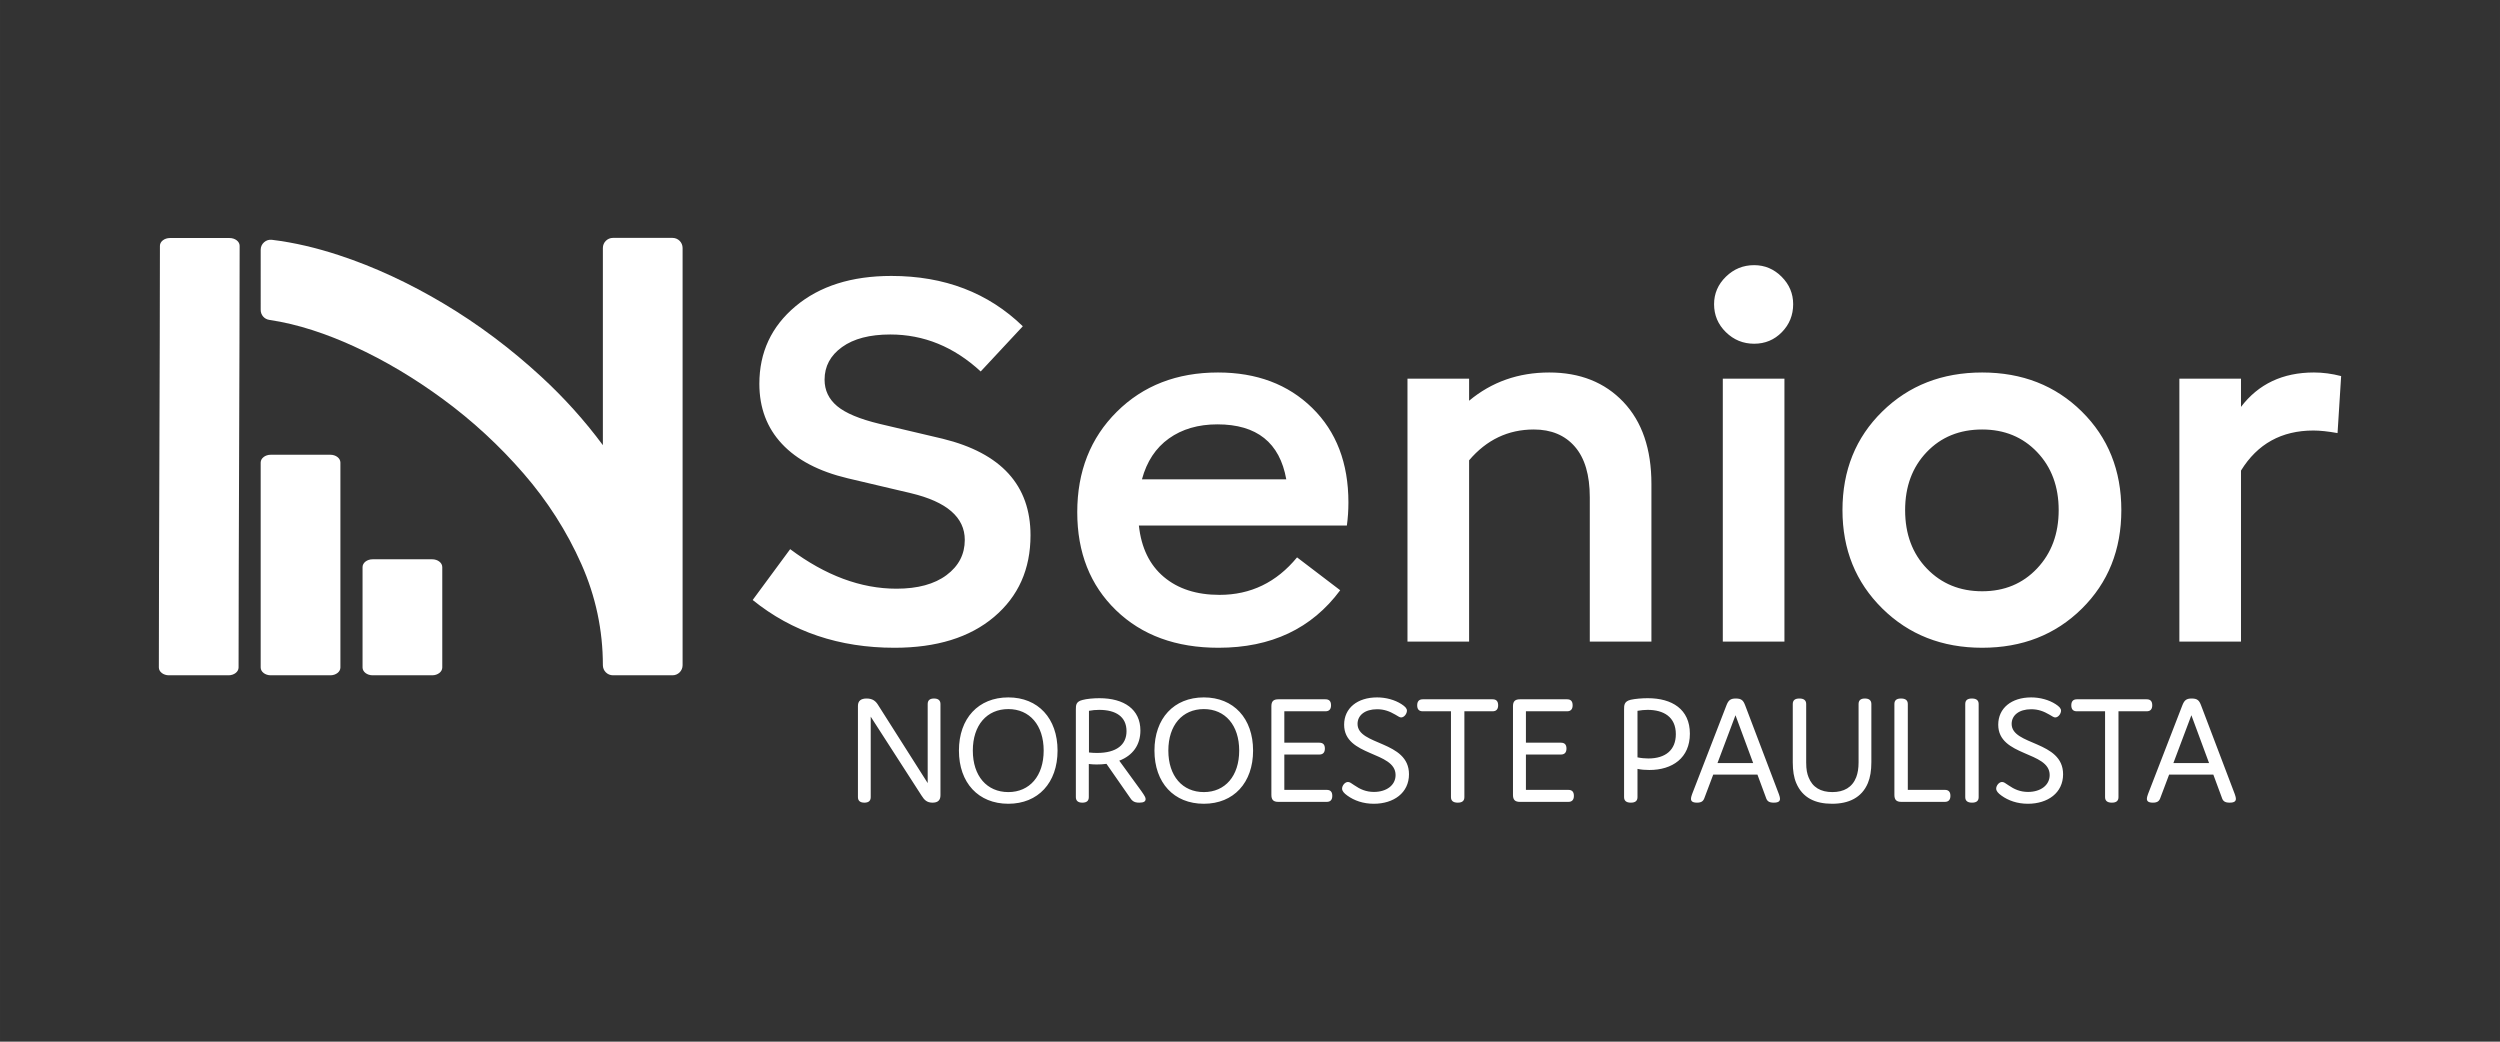 <?xml version="1.0" encoding="UTF-8"?>
<!DOCTYPE svg PUBLIC "-//W3C//DTD SVG 1.1//EN" "http://www.w3.org/Graphics/SVG/1.1/DTD/svg11.dtd">
<!-- Creator: CorelDRAW 2020 (64 Bit) -->
<svg xmlns="http://www.w3.org/2000/svg" xml:space="preserve" width="162.56mm" height="67.733mm" version="1.1" style="shape-rendering:geometricPrecision; text-rendering:geometricPrecision; image-rendering:optimizeQuality; fill-rule:evenodd; clip-rule:evenodd"
viewBox="0 0 16256 6773.32"
 xmlns:xlink="http://www.w3.org/1999/xlink"
 xmlns:xodm="http://www.corel.com/coreldraw/odm/2003">
 <rect x="0" y="0" width="16256" height="6773.32" fill="#333333" stroke="none"/>
 <defs>
  <style type="text/css">
   <![CDATA[
    .fil2 {fill:#ffffff}
    .fil3 {fill:#ffffff}
    .fil1 {fill:#ffffff;fill-rule:nonzero}
    .fil0 {fill:#ffffff;fill-rule:nonzero}
   ]]>
  </style>
 </defs>
 <g id="Camada_x0020_1">
  <g id="_2366949368608">
   <path class="fil0" d="M5815.91 4212.02c-358.44,0 -665.66,-103.52 -921.68,-310.57l243.76 -330.6c229.3,171.42 459.72,257.13 691.27,257.13 138.02,0 246.56,-29.49 325.61,-88.48 79.01,-59.01 118.53,-135.26 118.53,-228.76 0,-146.93 -116.89,-248.23 -350.64,-303.89l-410.76 -96.84c-187,-44.53 -329.48,-119.11 -427.44,-223.74 -97.96,-104.64 -146.92,-234.87 -146.92,-390.71 0,-204.83 78.48,-372.92 235.43,-504.26 156.93,-131.35 364.56,-197.03 622.79,-197.03 345.07,0 630.04,109.09 854.9,327.27l-273.84 293.87c-173.65,-160.3 -369.56,-240.44 -587.72,-240.44 -133.59,0 -238.23,27.26 -313.92,81.81 -75.71,54.55 -113.55,125.23 -113.55,212.06 0,69.01 27.28,126.33 81.82,171.98 54.54,45.64 146.38,84.04 275.51,115.21l410.74 96.83c380.69,93.52 571.05,302.79 571.05,627.82 0,220.41 -79.04,397.4 -237.1,530.97 -158.07,133.58 -374.02,200.37 -647.84,200.37zm2952.05 -945.06c0,51.2 -3.36,101.29 -10.05,150.28l-1352.46 0c15.6,144.7 69.59,256.01 161.97,333.93 92.39,77.92 213.17,116.89 362.34,116.89 202.58,0 370.67,-81.26 504.24,-243.78l280.51 213.72c-184.78,249.34 -448.6,374.02 -791.44,374.02 -276.06,0 -498.14,-81.26 -666.23,-243.78 -168.06,-162.52 -252.11,-375.13 -252.11,-637.83 0,-264.93 85.7,-482.55 257.14,-652.86 171.43,-170.31 390.72,-255.47 657.87,-255.47 251.57,0 455.83,76.81 612.76,230.41 156.96,153.63 235.46,358.45 235.46,614.47zm-851.58 -507.59c-124.66,0 -229.86,30.61 -315.56,91.83 -85.72,61.23 -144.17,149.71 -175.33,265.48l938.39 0c-42.3,-238.22 -191.47,-357.31 -447.5,-357.31zm1636.32 -153.62c146.94,-122.44 320.59,-183.67 520.96,-183.67 200.36,0 361.23,64.02 482.55,192.02 121.33,128.01 182,305.56 182,532.64l0 1025.21 -400.74 0 0 -938.38c0,-144.72 -32.27,-254.35 -96.83,-328.95 -64.57,-74.57 -153.62,-111.87 -267.15,-111.87 -166.98,0 -307.24,66.8 -420.79,200.37l0 1178.83 -400.72 0 0 -1709.8 400.72 0 0 143.6zm2033.71 -445.82c-48.96,50.1 -109.08,75.15 -180.32,75.15 -71.25,0 -132.46,-25.05 -183.67,-75.15 -51.2,-50.08 -76.8,-110.75 -76.8,-181.99 0,-69.02 25.6,-128.57 76.8,-178.65 51.21,-50.1 112.42,-75.14 183.67,-75.14 69.01,0 128.57,25.04 178.65,75.14 50.09,50.08 75.15,109.63 75.15,178.65 0,71.24 -24.5,131.91 -73.48,181.99zm-384.03 2012.02l0 -1709.8 400.73 0 0 1709.8 -400.73 0zm2334.26 -213.73c-171.42,169.2 -387.38,253.8 -647.84,253.8 -260.47,0 -476.99,-85.16 -649.53,-255.48 -172.53,-170.3 -258.79,-383.46 -258.79,-639.5 0,-258.23 86.26,-471.95 258.79,-641.16 172.54,-169.2 389.06,-253.8 649.53,-253.8 260.46,0 476.42,84.6 647.84,253.8 171.43,169.21 257.14,382.93 257.14,641.16 0,258.25 -85.71,471.98 -257.14,641.18zm-1006.83 -260.48c94.6,97.96 214.29,146.94 358.99,146.94 144.7,0 263.82,-49.54 357.32,-148.6 93.5,-99.08 140.26,-225.42 140.26,-379.04 0,-153.6 -46.76,-279.39 -140.26,-377.34 -93.5,-97.96 -212.62,-146.95 -357.32,-146.95 -146.95,0 -267.16,48.99 -360.66,146.95 -93.5,97.95 -140.25,223.74 -140.25,377.34 0,155.84 47.31,282.75 141.92,380.7zm2516.26 -1275.66c57.88,0 116.88,7.79 176.99,23.38l-23.38 370.68c-62.33,-11.14 -114.64,-16.7 -156.94,-16.7 -207.06,0 -364.02,86.83 -470.87,260.47l0 1112.04 -400.72 0 0 -1709.8 400.72 0 0 183.67c113.53,-149.15 271.6,-223.74 474.2,-223.74z"/>
   <path class="fil1" d="M5661.75 4660.01l330.39 513.06c18.49,29.75 35.93,46.16 71.83,46.16 33.86,0 51.31,-15.39 51.31,-48.22l0 -593.09c0,-23.6 -14.36,-35.91 -42.07,-35.91 -27.7,0 -41.03,12.31 -41.03,35.91l0 514.07 -321.18 -505.86c-15.39,-25.66 -34.9,-44.12 -75.93,-44.12 -36.95,0 -56.44,15.39 -56.44,48.23l0 593.08c0,23.61 14.36,35.91 42.07,35.91 27.71,0 41.05,-12.3 41.05,-35.91l0 -523.31zm573.59 220.61c0,209.33 126.21,345.8 321.17,345.8 193.95,0 320.14,-136.47 320.14,-345.8 0,-209.32 -126.19,-345.8 -320.14,-345.8 -194.96,0 -321.17,136.48 -321.17,345.8zm90.31 0c0,-165.21 91.31,-269.86 230.86,-269.86 138.54,0 229.85,104.65 229.85,269.86 0,165.2 -91.31,269.87 -229.85,269.87 -139.55,0 -230.86,-104.67 -230.86,-269.87zm1096.9 264.74l-144.68 -199.07c88.26,-33.86 137.5,-102.6 137.5,-195.99 0,-137.49 -105.68,-210.35 -266.79,-210.35 -37.97,0 -83.1,4.11 -108.76,11.28 -43.09,10.27 -44.14,32.85 -44.14,61.58l0 570.51c0,23.61 14.38,35.91 42.08,35.91 28.74,0 42.08,-12.3 42.08,-35.91l0 -215.48c13.33,2.05 38.99,3.07 50.27,3.07 22.58,0 44.13,-1.02 64.65,-4.09l147.75 212.4c17.45,27.71 29.76,40.01 65.69,40.01 29.75,0 41.03,-8.2 41.03,-23.59 0,-9.23 -5.12,-19.5 -26.68,-50.28zm-341.7 -252.43l0 -270.89c20.53,-4.1 44.12,-6.16 66.71,-6.16 107.74,0 177.51,44.13 177.51,138.53 0,88.24 -64.65,141.6 -191.88,141.6 -17.45,0 -35.91,-1.02 -52.34,-3.08zm425.85 -12.31c0,209.33 126.2,345.8 321.18,345.8 193.92,0 320.14,-136.47 320.14,-345.8 0,-209.32 -126.22,-345.8 -320.14,-345.8 -194.98,0 -321.18,136.48 -321.18,345.8zm90.3 0c0,-165.21 91.32,-269.86 230.88,-269.86 138.51,0 229.85,104.65 229.85,269.86 0,165.2 -91.34,269.87 -229.85,269.87 -139.56,0 -230.88,-104.67 -230.88,-269.87zm754.18 -51.31l0 -204.19 267.83 0c23.59,0 35.91,-13.34 35.91,-38.99 0,-26.68 -12.32,-39 -35.91,-39l-306.81 0c-31.82,0 -45.17,13.34 -45.17,45.15l0 576.68c0,31.8 13.35,45.14 45.17,45.14l315.02 0c23.59,0 35.9,-13.34 35.9,-38.99 0,-26.67 -12.31,-38.99 -35.9,-38.99l-276.04 0 0 -229.84 227.81 0c23.59,0 35.91,-13.35 35.91,-39 0,-25.65 -12.32,-37.97 -35.91,-37.97l-227.81 0zm723.43 210.35c0,66.7 -59.54,109.8 -140.59,109.8 -51.3,0 -90.3,-17.45 -127.23,-43.1 -21.55,-14.37 -29.76,-21.55 -42.08,-21.55 -19.49,0 -37.97,23.61 -37.97,43.1 0,15.39 12.32,29.76 33.86,45.16 45.16,32.83 103.64,53.35 172.38,53.35 129.29,0 228.84,-70.8 228.84,-191.88 0,-219.59 -334.51,-185.73 -334.51,-327.33 0,-55.41 47.2,-95.43 127.22,-95.43 45.17,0 81.06,13.34 118.02,34.89 19.48,11.29 28.74,18.47 37.96,18.47 20.52,0 37.97,-24.63 37.97,-44.13 0,-14.36 -11.3,-26.68 -34.89,-42.07 -44.14,-28.72 -102.61,-44.12 -159.06,-44.12 -128.26,0 -214.46,69.78 -214.46,177.52 0,208.29 334.54,171.36 334.54,327.32zm447.37 -414.54l183.68 0c23.6,0 35.91,-13.34 35.91,-38.99 0,-26.68 -12.31,-39 -35.91,-39l-454.56 0c-23.62,0 -35.93,13.34 -35.93,39 0,26.68 12.31,38.99 35.93,38.99l183.67 0 0 558.2c0,23.61 14.35,35.91 44.11,35.91 29.77,0 43.1,-12.3 43.1,-35.91l0 -558.2zm400.19 204.19l0 -204.19 267.81 0c23.6,0 35.92,-13.34 35.92,-38.99 0,-26.68 -12.32,-39 -35.92,-39l-306.8 0c-31.82,0 -45.16,13.34 -45.16,45.15l0 576.68c0,31.8 13.34,45.14 45.16,45.14l315 0c23.61,0 35.91,-13.34 35.91,-38.99 0,-26.67 -12.3,-38.99 -35.91,-38.99l-276.01 0 0 -229.84 227.8 0c23.58,0 35.9,-13.35 35.9,-39 0,-25.65 -12.32,-37.97 -35.9,-37.97l-227.8 0zm1066.11 -58.49c0,-159.04 -115.94,-230.87 -273.96,-230.87 -37.97,0 -84.14,4.11 -110.82,10.27 -43.1,10.25 -43.1,35.91 -43.1,62.59l0 570.51c0,23.61 14.36,35.91 44.11,35.91 29.76,0 43.1,-12.3 43.1,-35.91l0 -183.67c23.62,5.13 49.26,7.18 76.97,7.18 149.81,0 263.7,-77.98 263.7,-236.01zm-340.67 153.93l0 -302.71c23.62,-4.1 46.19,-6.16 65.68,-6.16 103.64,0 183.68,45.15 183.68,158.03 0,102.6 -66.7,158.02 -178.54,158.02 -21.56,0 -46.19,-2.06 -70.82,-7.18zm919.4 239.08l-218.56 -575.65c-12.31,-32.83 -23.59,-46.17 -61.55,-46.17 -34.9,0 -48.25,11.28 -61.58,46.17l-222.67 575.65c-3.06,8.21 -7.17,21.54 -7.17,30.77 0,14.37 9.23,24.63 38.99,24.63 30.78,0 42.06,-11.29 49.24,-32.82l56.43 -149.82 287.33 0 55.39 149.82c7.2,23.59 20.53,32.82 51.33,32.82 30.78,0 40.01,-10.26 40.01,-24.63 0,-9.23 -4.11,-22.56 -7.19,-30.77zm-399.15 -202.15l116.97 -310.9 114.92 310.9 -231.89 0zm747.01 188.81c-75.93,0 -129.29,-30.79 -154.95,-96.45 -9.24,-23.61 -15.38,-48.24 -15.38,-96.47l0 -379.65c0,-23.6 -14.38,-35.91 -44.13,-35.91 -29.76,0 -43.1,12.31 -43.1,35.91l0 379.65c0,53.36 7.19,98.51 22.58,134.42 41.04,96.46 124.16,134.43 232.92,134.43 107.75,0 192.91,-39 232.92,-134.43 15.4,-36.93 22.6,-82.08 22.6,-135.44l0 -378.63c0,-23.6 -14.39,-35.91 -42.09,-35.91 -27.71,0 -41.05,12.31 -41.05,35.91l0 379.65c0,37.97 -5.12,69.79 -15.37,96.47 -25.66,65.66 -80.05,96.45 -154.95,96.45zm490.48 -14.37l0 -558.2c0,-23.6 -14.37,-35.91 -44.12,-35.91 -29.76,0 -43.1,12.31 -43.1,35.91l0 591.04c0,31.8 13.34,45.14 45.16,45.14l283.2 0c23.6,0 35.9,-13.34 35.9,-38.99 0,-26.67 -12.3,-38.99 -35.9,-38.99l-241.14 0zm460.73 -558.2c0,-23.6 -14.36,-35.91 -44.12,-35.91 -29.76,0 -43.1,12.31 -43.1,35.91l0 605.4c0,23.61 14.36,35.91 44.13,35.91 29.75,0 43.09,-12.3 43.09,-35.91l0 -605.4zm461.76 461.74c0,66.7 -59.52,109.8 -140.57,109.8 -51.32,0 -90.3,-17.45 -127.24,-43.1 -21.55,-14.37 -29.76,-21.55 -42.08,-21.55 -19.49,0 -37.96,23.61 -37.96,43.1 0,15.39 12.32,29.76 33.87,45.16 45.13,32.83 103.63,53.35 172.37,53.35 129.29,0 228.83,-70.8 228.83,-191.88 0,-219.59 -334.52,-185.73 -334.52,-327.33 0,-55.41 47.2,-95.43 127.24,-95.43 45.16,0 81.06,13.34 118.01,34.89 19.48,11.29 28.74,18.47 37.97,18.47 20.52,0 37.96,-24.63 37.96,-44.13 0,-14.36 -11.29,-26.68 -34.9,-42.07 -44.12,-28.72 -102.61,-44.12 -159.04,-44.12 -128.27,0 -214.46,69.78 -214.46,177.52 0,208.29 334.52,171.36 334.52,327.32zm447.39 -414.54l183.68 0c23.59,0 35.9,-13.34 35.9,-38.99 0,-26.68 -12.31,-39 -35.9,-39l-454.57 0c-23.61,0 -35.92,13.34 -35.92,39 0,26.68 12.31,38.99 35.92,38.99l183.68 0 0 558.2c0,23.61 14.35,35.91 44.11,35.91 29.77,0 43.1,-12.3 43.1,-35.91l0 -558.2zm756.24 538.71l-218.57 -575.65c-12.3,-32.83 -23.6,-46.17 -61.57,-46.17 -34.88,0 -48.22,11.28 -61.55,46.17l-222.67 575.65c-3.09,8.21 -7.19,21.54 -7.19,30.77 0,14.37 9.23,24.63 38.99,24.63 30.79,0 42.07,-11.29 49.26,-32.82l56.44 -149.82 287.31 0 55.4 149.82c7.2,23.59 20.53,32.82 51.31,32.82 30.78,0 40.01,-10.26 40.01,-24.63 0,-9.23 -4.1,-22.56 -7.17,-30.77zm-399.15 -202.15l116.98 -310.9 114.91 310.9 -231.89 0z"/>
   <path class="fil2" d="M1485.94 4391.06c-129.22,0 -258.44,0 -387.64,0 -36.01,0 -65.37,-22.74 -65.37,-50.62 0,-644.99 6.94,-2097.08 6.94,-2742.06 0,-27.88 29.35,-50.63 65.35,-50.63 129.2,0 258.43,0 387.65,0 36,0 65.36,22.75 65.36,50.63 0,644.98 -6.93,2097.07 -6.93,2742.06 0,27.88 -29.36,50.62 -65.36,50.62z"/>
   <path class="fil2" d="M3920.11 2894.65l0 -1282.39c0,-36.01 29.36,-65.37 65.36,-65.37l387.65 0c36,0 65.36,29.36 65.36,65.37l0 2713.44c0,36 -29.36,65.36 -65.36,65.36l-387.65 0c-36,0 -65.36,-29.36 -65.36,-65.36 0,-228.89 -46.88,-448.44 -139.74,-657.66 -95.15,-214.42 -221.62,-411.17 -375.34,-588.41 -155.89,-179.78 -330.57,-341.5 -522.31,-482.45 -182.52,-134.16 -377.11,-252.03 -583.39,-345.92 -173.52,-78.97 -359.24,-143.38 -548.4,-171.2 -32.3,-4.76 -55.83,-32.01 -55.83,-64.66l-0.04 -391.11c0,-19.37 7.52,-36.05 22,-48.92 14.51,-12.84 31.97,-18.29 51.22,-15.97 147.17,17.79 292.34,53.18 433.09,99.27 237.04,77.62 463.45,185.03 677.81,312.13 230.19,136.5 444.13,297.83 640.84,479.14 147.32,135.76 281.27,284.27 400.09,444.71z"/>
   <path class="fil3" d="M2148.07 4391.06l-242.28 0 -3.53 0 -2.53 0 -3.69 0 -2.36 0 -133.25 0c-36.01,0 -65.37,-22.74 -65.37,-50.62l0 -1.35c0,-443.38 0,-886.77 0,-1330.15l0 -1.35c0,-27.88 29.36,-50.62 65.37,-50.62l133.25 0 2.36 0 3.69 0 2.53 0 3.53 0 242.28 0c36,0 65.37,22.74 65.37,50.62l0 10.69c0,437.14 0,874.32 0,1311.47l0 10.69c0,27.88 -29.37,50.62 -65.37,50.62z"/>
   <path class="fil3" d="M2810.48 4391.06l-242.28 0 -3.53 0 -2.54 0 -3.68 0 -2.36 0 -133.25 0c-36.01,0 -65.37,-22.74 -65.37,-50.62l0 -1.35c0,-443.38 0,-207 0,-650.39l0 -1.34c0,-27.88 29.36,-50.63 65.37,-50.63l133.25 0 2.36 0 3.68 0 2.54 0 3.53 0 242.28 0c36,0 65.35,22.78 65.35,50.63l0 10.68c0,437.15 0,194.6 0,631.71l0 10.69c0,27.88 -29.35,50.62 -65.35,50.62z"/>
  </g>
 </g>
</svg>
